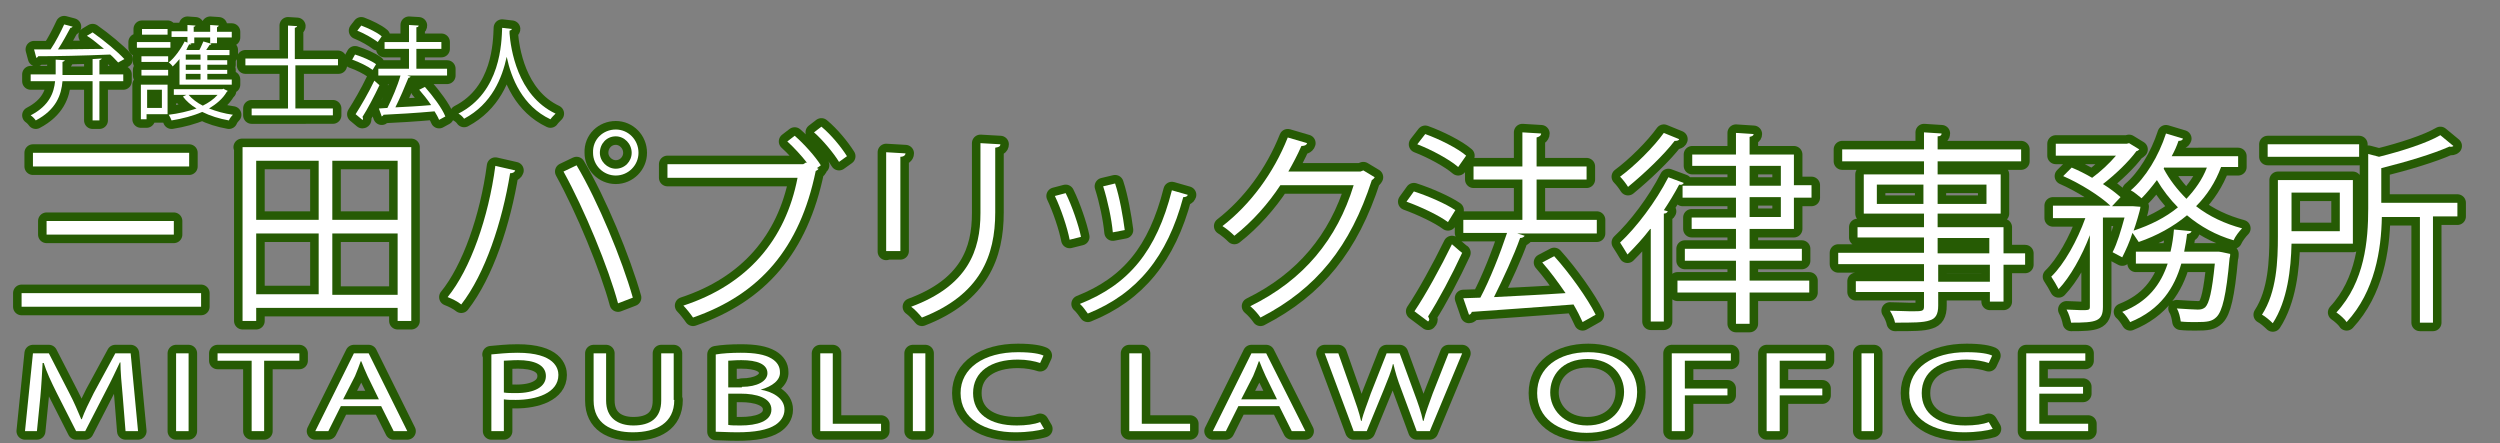 <?xml version="1.0" encoding="utf-8"?>
<!-- Generator: Adobe Illustrator 22.0.1, SVG Export Plug-In . SVG Version: 6.00 Build 0)  -->
<svg version="1.1" id="レイヤー_2" xmlns="http://www.w3.org/2000/svg" xmlns:xlink="http://www.w3.org/1999/xlink" x="0px"
	 y="0px" viewBox="0 0 440.1 78" style="enable-background:new 0 0 440.1 78;" xml:space="preserve">
<rect x="0" y="0" width="440.1" height="78" fill="#808080" stroke="none"/>
<style type="text/css">
	.st0{fill:#FFFFFF;stroke:#265B04;stroke-width:3;stroke-linecap:round;stroke-linejoin:round;stroke-miterlimit:10;}
	.st1{fill:#FFFFFF;}
</style>
<g>
	<path class="st0" d="M17.9,10.3c0,0.1-0.1,0.2-0.4,0.3v2.5h4.2v1.2h-4.2v6.9h-1.2v-6.9H11c-0.2,2.4-1.1,5-4.7,6.9
		c-0.2-0.3-0.6-0.7-0.9-0.9c3.3-1.7,4.1-4,4.3-6H5.4v-1.2h4.4v-2.6l1.6,0.1c0,0.1-0.1,0.2-0.4,0.3v2.3h5.3v-2.8L17.9,10.3z M20.8,11
		c-0.4-0.4-0.8-0.9-1.4-1.4C14.8,9.8,9.8,9.9,6.7,9.9c0,0.1-0.1,0.2-0.3,0.3L6,8.7c0.8,0,1.8,0,2.9,0c0.9-1.3,1.8-3.1,2.4-4.4
		l1.5,0.4c-0.1,0.1-0.2,0.2-0.4,0.2C11.8,6,11,7.5,10.2,8.7c2.4,0,5.3-0.1,8.1-0.1c-1-0.8-2-1.7-3-2.3l1-0.6c2,1.4,4.4,3.4,5.6,4.7
		L20.8,11z"/>
	<path class="st0" d="M30,7.4v1h-5.9v-1H30z M29.5,14.8v5.3h-3.7v0.9h-1v-6.1H29.5z M24.9,10.9v-1h4.7v1H24.9z M24.9,13.3v-1h4.7v1
		H24.9z M29.5,5.1v1H25v-1H29.5z M28.5,15.8h-2.6V19h2.6V15.8z M31.6,14.9v-4.5c-0.4,0.5-0.8,0.9-1.2,1.3c-0.1-0.2-0.5-0.6-0.7-0.7
		c1-0.8,2.1-2.3,2.8-3.7L33,7.5V6.5h-2.8v-1H33V4.4l1.4,0.1c0,0.1-0.1,0.2-0.3,0.2v0.9H37V4.4l1.5,0.1c0,0.1-0.1,0.2-0.3,0.3v0.8
		h2.6v1h-2.6v1H37v-1h-2.8v1h-0.8l0.3,0.1c0,0.1-0.2,0.2-0.4,0.1c-0.2,0.3-0.3,0.6-0.5,1h2.3c0.3-0.5,0.5-1.1,0.7-1.5l1.4,0.4
		c0,0.1-0.1,0.2-0.3,0.2c-0.2,0.3-0.4,0.6-0.6,0.9h4.1v0.9h-3.9v0.9h3.5v0.8h-3.5v0.9h3.5V13h-3.5v1h4.3v0.9H31.6z M30.6,15.7h8.5
		c0.2,0,0.2-0.1,0.2-0.1c0.1,0.1,0.2,0.1,0.8,0.4c-0.1,0.1-0.1,0.1-0.2,0.2c-0.7,1.2-1.8,2.1-3.1,2.9c1.3,0.5,2.7,0.9,4.2,1.1
		c-0.3,0.3-0.6,0.7-0.7,1c-1.7-0.3-3.3-0.8-4.7-1.5c-1.6,0.7-3.5,1.2-5.4,1.5c-0.1-0.3-0.3-0.7-0.5-1c1.7-0.2,3.4-0.6,4.9-1.1
		c-1-0.6-1.8-1.3-2.4-2.1l0.6-0.3h-2.2V15.7z M35.3,10.6V9.6h-2.6v0.9H35.3z M35.3,12.3v-0.9h-2.6v0.9H35.3z M35.3,14v-1h-2.6v1
		H35.3z M33.2,16.7c0.6,0.7,1.5,1.4,2.5,1.9c1-0.5,1.9-1.1,2.6-1.9H33.2z"/>
	<path class="st0" d="M59.6,11.5H52v7.6h6.6v1.2H44.3v-1.2h6.4v-7.6h-7.5v-1.2h7.5V4.5l1.6,0.1c0,0.1-0.1,0.2-0.4,0.3v5.5h7.6V11.5z
		"/>
	<path class="st0" d="M62.5,9.6c1.3,0.4,2.9,1.1,3.7,1.7l-0.6,1c-0.8-0.6-2.4-1.4-3.6-1.8L62.5,9.6z M62.6,20.1
		c0.9-1.4,2.3-3.8,3.3-5.9c0.7,0.6,0.8,0.7,0.9,0.8c-0.9,1.9-2.1,4.2-3,5.6c0.1,0.1,0.1,0.2,0.1,0.3c0,0.1,0,0.2-0.1,0.2L62.6,20.1z
		 M63.6,4.5c1.3,0.5,2.8,1.2,3.6,1.9l-0.7,1c-0.8-0.6-2.3-1.5-3.6-2L63.6,4.5z M78.7,12.1v1.2h-7l0.6,0.2c-0.1,0.1-0.2,0.2-0.4,0.2
		c-0.6,1.5-1.5,3.6-2.3,5.2c1.9-0.1,4.1-0.2,6.3-0.4c-0.6-0.9-1.4-1.9-2.1-2.7l1-0.5c1.4,1.6,3,3.7,3.6,5.2l-1.1,0.6
		c-0.2-0.5-0.5-1-0.8-1.5c-3.3,0.3-6.8,0.5-9,0.6c0,0.1-0.1,0.2-0.3,0.3l-0.5-1.4l1.5-0.1c0.8-1.6,1.8-3.9,2.3-5.7h-3.9v-1.2H72V8.6
		h-4.3V7.4H72v-3l1.7,0.1c0,0.2-0.2,0.3-0.4,0.3v2.6h4.4v1.2h-4.4v3.5H78.7z"/>
	<path class="st0" d="M90.1,5.1c0,0.1-0.1,0.2-0.4,0.3l0,0.5c0.2,2.5,1.3,10.9,8.1,14.1c-0.3,0.3-0.7,0.7-0.9,1
		C92,18.7,90,13.8,89.2,10h0c-0.8,3.7-2.6,8.3-7.5,10.9c-0.2-0.3-0.6-0.7-1-0.9c7.5-3.8,7.6-12.6,7.7-15.1L90.1,5.1z"/>
</g>
<g>
	<path class="st0" d="M3.8,51.6h31.6v2.4H3.8V51.6z M5.8,26.9h27.5v2.4H5.8V26.9z M8.2,38.9h22.4v2.4H8.2V38.9z"/>
	<path class="st0" d="M42.6,25.9h29.8v30.6H70v-2.3H45.1v2.3h-2.4V25.9z M56.1,28.3h-11v10.4h11V28.3z M45.1,41.1v10.7h11V41.1H45.1
		z M70,38.7V28.3H58.5v10.4H70z M58.5,51.9H70V41.1H58.5V51.9z"/>
	<path class="st0" d="M90.7,30c-0.1,0.3-0.4,0.5-0.9,0.5c-1.4,8.6-4.4,17.7-8.6,23.1c-0.6-0.5-1.6-1-2.4-1.3c4-4.9,7.2-14,8.4-23.1
		L90.7,30z M108.8,53.4c-1.7-6.3-5.9-16.5-9.6-23.2l2.3-1.1c3.8,6.4,8,16.6,9.9,23.3L108.8,53.4z M108.4,22.8c2.2,0,4,1.8,4,4.1
		c0,2.2-1.8,4-4,4c-2.2,0-4-1.8-4-4C104.3,24.5,106.2,22.8,108.4,22.8z M111.2,26.9c0-1.6-1.3-2.9-2.8-2.9c-1.6,0-2.8,1.3-2.8,2.9
		c0,1.5,1.3,2.8,2.8,2.8C110,29.7,111.2,28.4,111.2,26.9z"/>
	<path class="st0" d="M142.1,28.7c-1-1.3-2.4-2.8-3.5-3.8l1.3-1c1.6,1.4,3.6,3.6,4.6,5.2l-0.7,0.5l0.3,0.1c-0.1,0.2-0.3,0.3-0.5,0.4
		c-2.8,13.6-9.8,21.7-21.6,25.8c-0.4-0.6-1.2-1.6-1.7-2.1c11.3-3.7,18-11.6,20.1-22.5h-22.9v-2.4h23.9l0.5-0.3L142.1,28.7z
		 M147.7,28.5c-0.9-1.5-2.9-3.9-4.4-5.2l1.3-1c1.7,1.4,3.5,3.6,4.5,5.2L147.7,28.5z"/>
	<path class="st0" d="M156,44.3V26.8l3.4,0.2c0,0.3-0.3,0.6-0.9,0.6v16.6H156z M176.1,25.4c0,0.4-0.3,0.5-0.9,0.6v11.4
		c0,7.6-2.6,14.5-12.9,18.5c-0.4-0.5-1.3-1.5-1.9-1.9c10-3.7,12.2-9.9,12.2-16.5V25.2L176.1,25.4z"/>
	<path class="st0" d="M187.6,34c1.1,2.2,2.3,5.7,2.7,7.7l-2,0.5c-0.4-2.1-1.5-5.4-2.6-7.7L187.6,34z M209.1,34.3
		c-0.1,0.3-0.4,0.4-0.8,0.4c-2.8,10.5-8.1,17-16.8,20.5c-0.3-0.4-0.9-1.3-1.4-1.7c8.6-3.4,13.5-9.3,16.2-20L209.1,34.3z M196.3,32.3
		c0.8,2.4,1.4,5.9,1.7,8.2l-2.1,0.4c-0.2-2.3-0.9-5.6-1.7-8.1L196.3,32.3z"/>
	<path class="st0" d="M242,31.2c-0.1,0.2-0.3,0.4-0.5,0.5c-3.8,11.7-9.7,19.1-19.6,24.2c-0.4-0.6-1.1-1.4-1.8-2
		c9.4-4.6,15.3-11.8,18.2-21.3h-12.9c-2.1,3.2-4.9,6.4-8.1,8.9c-0.5-0.5-1.3-1.2-2.1-1.7c4.9-3.8,9-9.3,11.5-15.6l3.4,1
		c-0.1,0.4-0.6,0.5-1,0.5c-0.7,1.6-1.5,3.1-2.3,4.5h12.7L240,30L242,31.2z"/>
	<path class="st0" d="M248.9,33.7c2.5,0.8,5.7,2.2,7.3,3.3l-1.3,2.1c-1.6-1.2-4.8-2.7-7.3-3.6L248.9,33.7z M249,54.8
		c1.9-2.8,4.6-7.7,6.6-11.8c1.4,1.2,1.6,1.4,1.8,1.5c-1.8,3.9-4.2,8.4-6,11.2c0.1,0.2,0.2,0.4,0.2,0.5c0,0.2-0.1,0.3-0.2,0.4
		L249,54.8z M250.9,23.6c2.5,0.9,5.7,2.5,7.2,3.8l-1.4,2c-1.5-1.3-4.6-3-7.2-4L250.9,23.6z M281.1,38.8v2.3h-14l1.3,0.4
		c-0.1,0.2-0.4,0.4-0.8,0.4c-1.1,3.1-3,7.2-4.6,10.4c3.8-0.2,8.2-0.4,12.6-0.7c-1.3-1.9-2.7-3.8-4.1-5.4l2.1-1.1
		c2.8,3.1,5.9,7.5,7.3,10.3l-2.3,1.3c-0.4-0.9-0.9-1.9-1.6-3.1c-6.6,0.5-13.6,1-17.9,1.3c-0.1,0.3-0.3,0.5-0.5,0.5l-1-2.9l3-0.1
		c1.7-3.2,3.5-7.8,4.7-11.4h-7.7v-2.3h10.4v-7.1h-8.6v-2.3h8.6v-6l3.3,0.2c0,0.4-0.4,0.6-0.8,0.7v5.1h8.8v2.3h-8.8v7.1H281.1z"/>
	<path class="st0" d="M290.5,40.3c-1.3,1.7-2.7,3.2-4,4.5c-0.3-0.5-0.9-1.5-1.3-2.1c2.9-2.7,6.3-7.2,8.5-11.5l2.7,1
		c-0.1,0.3-0.5,0.4-0.8,0.3c-0.8,1.5-1.7,3-2.7,4.5l0.7,0.2c-0.1,0.2-0.3,0.4-0.7,0.4v19h-2.3V40.3z M295.6,24.5
		c-0.1,0.3-0.5,0.3-0.8,0.3c-1.9,2.5-5.4,5.8-8.2,8.1c-0.3-0.5-0.9-1.3-1.4-1.8c2.7-2,5.9-5.2,7.7-7.7L295.6,24.5z M315.8,40.3H308
		v3.5h9.2v2.1H308v3.5h10.5v2.1H308v5.5h-2.4v-5.5h-10.3v-2.1h10.3v-3.5h-9v-2.1h9v-3.5h-7.8v-2h7.8v-3.5h-9.4v-2.1h9.4v-3.5h-7.7
		v-2h7.7v-3.8l3.1,0.2c0,0.3-0.3,0.4-0.7,0.5v3.1h7.8v5.4h3.1v2.2h-3.1V40.3z M308,29.2v3.5h5.5v-3.5H308z M308,34.7v3.5h5.5v-3.5
		H308z"/>
	<path class="st0" d="M356.5,44.6v2h-3.8v6.5h-2.4v-1.7h-9.1v2.4c0,1.6-0.5,2.3-1.5,2.6c-1.1,0.4-3,0.4-6.1,0.4
		c-0.1-0.6-0.5-1.5-0.9-2.1c1.3,0,2.7,0.1,3.6,0.1c2.2,0,2.4,0,2.4-0.9v-2.5h-12v-1.9h12v-3h-15.1v-2h15.1v-2.7H327v-1.8h11.7v-2.4
		h-10.6v-6.9h10.6v-2.3h-14.4v-2.1h14.4v-3l3.1,0.2c0,0.3-0.2,0.5-0.7,0.5v2.3h14.7v2.1h-14.7v2.3h11.1v6.9h-11.1v2.4h11.6v4.6
		H356.5z M330.4,35.9h8.2v-3.4h-8.2V35.9z M349.7,32.5h-8.6v3.4h8.6V32.5z M341.1,41.9v2.7h9.1v-2.7H341.1z M350.3,49.6v-3h-9.1v3
		H350.3z"/>
	<path class="st0" d="M394,29.4h-3c-1,2.7-2.5,5-4.4,6.9c2.3,1.8,5.1,3.1,8.1,3.9c-0.5,0.5-1.2,1.4-1.5,2.1
		c-3.1-0.9-5.8-2.4-8.2-4.4c-2.4,2-5.3,3.6-8.5,4.7c-0.3-0.4-0.7-1.1-1.1-1.6c-0.5,1.6-1.2,3.1-1.8,4.3l-1.7-0.9
		c0.8-1.5,1.5-3.9,2.1-6.1h-3.8V54c0,2.6-1.2,2.8-5.6,2.8c-0.1-0.6-0.4-1.6-0.8-2.3c0.9,0,1.8,0.1,2.5,0.1c1.4,0,1.6,0,1.6-0.6V41.4
		c-1.4,3.7-3.5,7.4-5.5,9.5c-0.3-0.6-0.9-1.6-1.3-2.2c2.3-2.2,4.6-6.4,6-10.3h-5.7v-2.2h10.1c-1.8-1.7-5.3-3.9-8.3-5.2l1.5-1.5
		c1.2,0.5,2.4,1.1,3.6,1.8c1.5-1.1,3-2.5,4.2-3.9h-10.6v-2.1h12.5l0.4-0.1l1.8,1.1c-0.1,0.1-0.3,0.3-0.5,0.3
		c-1.4,1.9-3.7,4.1-5.9,5.8c1.3,0.8,2.3,1.6,3.1,2.3l-1.5,1.6h3.7l1.3,0.1c0,0.5-0.9,3.4-1.2,4.2c3-1,5.6-2.3,7.8-4.1
		c-1.4-1.4-2.7-3.1-3.7-4.8c-0.9,1.2-1.8,2.3-2.7,3.2c-0.5-0.4-1.3-1.1-1.9-1.4c2.6-2.2,4.9-6,6.2-10l3,0.9
		c-0.1,0.3-0.4,0.4-0.8,0.4c-0.3,0.9-0.7,1.8-1.2,2.7H394V29.4z M391.2,44.4l1.4,0.3c0,0.2,0,0.5-0.1,0.7c-0.6,6.7-1.3,9.4-2.3,10.4
		c-0.8,0.8-1.6,0.9-3.7,0.9c-0.8,0-1.7,0-2.6-0.1c-0.1-0.7-0.3-1.7-0.7-2.3c1.6,0.1,3.1,0.2,3.7,0.2c0.6,0,0.9-0.1,1.3-0.4
		c0.7-0.7,1.2-2.7,1.7-7.7H384c-1.2,4.2-3.6,8.1-9,10.3c-0.3-0.5-0.9-1.4-1.4-1.8c4.6-1.8,6.8-4.9,8-8.5H376v-2.1h6.1
		c0.3-1.3,0.5-2.6,0.6-3.9l3.1,0.3c-0.1,0.3-0.3,0.4-0.8,0.5c-0.1,1-0.3,2.1-0.5,3.1h6.1L391.2,44.4z M381,29.4l-0.1,0.3
		c1,1.9,2.4,3.7,4,5.3c1.5-1.6,2.8-3.4,3.6-5.5H381z"/>
	<path class="st0" d="M414.2,42.9h-10.8c-0.1,4.4-0.7,10-3.3,14c-0.4-0.4-1.3-1.2-1.9-1.5c2.6-4,2.8-9.5,2.8-13.8v-9.9h13.2V42.9z
		 M415.3,25.4v2.2h-16.1v-2.2H415.3z M411.9,33.9h-8.5v6.8h8.5V33.9z M432.6,35.8v2.3h-4.3v18.7H426V38.2h-6.7
		c-0.1,5.7-1.2,13.1-6.2,18.5c-0.3-0.5-1.2-1.3-1.8-1.7c5-5.4,5.6-12.7,5.6-18.3v-9.6l1.9,0.5c4-1,8.4-2.4,10.8-3.8l2.3,1.9
		c-0.1,0.1-0.4,0.2-0.7,0.1c-2.9,1.3-7.6,2.7-12,3.8v6.1H432.6z"/>
</g>
<g>
	<path class="st0" d="M24.3,75.9h-2.2l-0.5-6.2c-0.2-2-0.4-4.5-0.4-5.9h-0.1c-0.7,1.5-1.5,3.2-2.5,5.1L15,75.9h-1.6l-3.4-6.7
		c-1-2-1.8-3.7-2.3-5.3H7.5c-0.1,1.7-0.2,3.9-0.4,6l-0.6,6H4.4l1.4-13.7h2.8l3.6,7c0.9,1.7,1.5,3.2,2.1,4.6h0.1
		c0.5-1.4,1.2-2.8,2.1-4.6l3.8-7H23L24.3,75.9z"/>
	<path class="st0" d="M31,62.2h2.2v13.7H31V62.2z"/>
	<path class="st0" d="M52.6,63.5h-6.1v12.4h-2.2V63.5h-6v-1.3h14.4V63.5z"/>
	<path class="st0" d="M71.7,75.9h-2.4l-2.2-4.4H60l-2.2,4.4h-2.3l6.8-13.7h2.6L71.7,75.9z M66.7,70.3l-2-4.1
		c-0.4-0.9-0.8-1.8-1.1-2.6h-0.1c-0.3,0.8-0.6,1.7-1,2.6l-2.1,4.1H66.7z"/>
	<path class="st0" d="M86.4,62.4c1.2-0.1,2.8-0.3,4.7-0.3c6.6,0,7.2,2.8,7.2,3.9c0,3.2-3.9,4.4-7.5,4.4c-0.8,0-1.5,0-2.1-0.1v5.6
		h-2.2V62.4z M88.7,69.1c0.6,0.1,1.3,0.1,2.2,0.1c3.2,0,5.2-1.1,5.2-3c0-2-2.1-2.8-4.9-2.8c-1.1,0-2,0.1-2.5,0.1V69.1z"/>
	<path class="st0" d="M118.7,70.4c0,4.1-3.2,5.7-7.3,5.7c-3.8,0-6.9-1.5-6.9-5.6v-8.3h2.2v8.3c0,3.1,2.1,4.4,4.8,4.4
		c3,0,4.9-1.3,4.9-4.4v-8.3h2.2V70.4z"/>
	<path class="st0" d="M133.9,68.6c1.9,0.3,4.2,1.4,4.2,3.5c0,1.2-0.7,2.1-1.6,2.7c-1.4,0.9-3.6,1.3-6.7,1.3c-1.7,0-3-0.1-3.8-0.1
		V62.4c1.1-0.2,2.8-0.3,4.4-0.3c2.5,0,4.2,0.3,5.4,1c1,0.6,1.5,1.4,1.5,2.4C137.4,66.9,136,68,133.9,68.6L133.9,68.6z M130.6,68.1
		c2.7,0,4.5-1,4.5-2.4v0c0-1.6-1.8-2.3-4.6-2.3c-1.2,0-1.9,0.1-2.3,0.1v4.7H130.6z M128.2,74.8c0.5,0.1,1.2,0.1,2.2,0.1
		c2.8,0,5.4-0.7,5.4-2.8c0-2.1-2.7-2.8-5.4-2.8h-2.2V74.8z"/>
	<path class="st0" d="M155.1,75.9h-10.7V62.2h2.2v12.4h8.5V75.9z"/>
	<path class="st0" d="M160.7,62.2h2.2v13.7h-2.2V62.2z"/>
	<path class="st0" d="M183.8,75.5c-0.9,0.3-2.8,0.6-5.1,0.6c-5.3,0-9.6-2.3-9.6-6.9c0-4.4,4.1-7.2,10.1-7.2c2.5,0,3.9,0.3,4.5,0.6
		l-0.6,1.3c-0.9-0.3-2.3-0.6-3.9-0.6c-4.7,0-7.9,2.1-7.9,5.9c0,3.6,2.9,5.7,7.7,5.7c1.6,0,3.1-0.2,4.1-0.6L183.8,75.5z"/>
	<path class="st0" d="M209.5,75.9h-10.7V62.2h2.2v12.4h8.5V75.9z"/>
	<path class="st0" d="M229.8,75.9h-2.4l-2.2-4.4h-7.2l-2.2,4.4h-2.3l6.8-13.7h2.6L229.8,75.9z M224.8,70.3l-2-4.1
		c-0.4-0.9-0.8-1.8-1.1-2.6h-0.1c-0.3,0.8-0.6,1.7-1,2.6l-2.1,4.1H224.8z"/>
	<path class="st0" d="M257.4,62.2l-5.7,13.7h-2.3l-2.7-7.3c-0.7-1.8-1.1-3.2-1.4-4.5h-0.1c-0.3,1.4-0.9,2.7-1.6,4.5l-3,7.3h-2.3
		l-5.1-13.7h2.4l2.5,7.1c0.6,1.7,1.2,3.4,1.5,4.8h0.1c0.3-1.4,1-3,1.6-4.8l2.8-7.1h2.3l2.6,7.1c0.6,1.6,1.2,3.3,1.5,4.8h0.1
		c0.4-1.6,1-3.1,1.6-4.8l2.8-7.1H257.4z"/>
	<path class="st0" d="M288.2,69c0,4.8-4,7.2-8.9,7.2c-5.1,0-8.7-2.7-8.7-7c0-4.5,3.8-7.2,9-7.2C284.8,62,288.2,64.8,288.2,69z
		 M272.9,69.1c0,2.9,2.3,5.8,6.5,5.8c4.2,0,6.5-2.8,6.5-5.9c0-2.8-2-5.8-6.4-5.8C274.9,63.2,272.9,66.2,272.9,69.1z"/>
	<path class="st0" d="M294.3,75.9V62.2h10.4v1.3h-8.1v4.9h7.5v1.2h-7.5v6.3H294.3z"/>
	<path class="st0" d="M311,75.9V62.2h10.4v1.3h-8.1v4.9h7.5v1.2h-7.5v6.3H311z"/>
	<path class="st0" d="M327.7,62.2h2.2v13.7h-2.2V62.2z"/>
	<path class="st0" d="M350.8,75.5c-0.9,0.3-2.8,0.6-5.1,0.6c-5.3,0-9.6-2.3-9.6-6.9c0-4.4,4.1-7.2,10.1-7.2c2.5,0,3.9,0.3,4.5,0.6
		l-0.6,1.3c-0.9-0.3-2.3-0.6-3.9-0.6c-4.7,0-7.9,2.1-7.9,5.9c0,3.6,2.9,5.7,7.7,5.7c1.6,0,3.1-0.2,4.1-0.6L350.8,75.5z"/>
	<path class="st0" d="M367.6,75.9h-10.9V62.2h10.4v1.3H359v4.6h7.7v1.2H359v5.3h8.6V75.9z"/>
</g>
<g>
	<path class="st1" d="M17.9,10.3c0,0.1-0.1,0.2-0.4,0.3v2.5h4.2v1.2h-4.2v6.9h-1.2v-6.9H11c-0.2,2.4-1.1,5-4.7,6.9
		c-0.2-0.3-0.6-0.7-0.9-0.9c3.3-1.7,4.1-4,4.3-6H5.4v-1.2h4.4v-2.6l1.6,0.1c0,0.1-0.1,0.2-0.4,0.3v2.3h5.3v-2.8L17.9,10.3z M20.8,11
		c-0.4-0.4-0.8-0.9-1.4-1.4C14.8,9.8,9.8,9.9,6.7,9.9c0,0.1-0.1,0.2-0.3,0.3L6,8.7c0.8,0,1.8,0,2.9,0c0.9-1.3,1.8-3.1,2.4-4.4
		l1.5,0.4c-0.1,0.1-0.2,0.2-0.4,0.2C11.8,6,11,7.5,10.2,8.7c2.4,0,5.3-0.1,8.1-0.1c-1-0.8-2-1.7-3-2.3l1-0.6c2,1.4,4.4,3.4,5.6,4.7
		L20.8,11z"/>
	<path class="st1" d="M30,7.4v1h-5.9v-1H30z M29.5,14.8v5.3h-3.7v0.9h-1v-6.1H29.5z M24.9,10.9v-1h4.7v1H24.9z M24.9,13.3v-1h4.7v1
		H24.9z M29.5,5.1v1H25v-1H29.5z M28.5,15.8h-2.6V19h2.6V15.8z M31.6,14.9v-4.5c-0.4,0.5-0.8,0.9-1.2,1.3c-0.1-0.2-0.5-0.6-0.7-0.7
		c1-0.8,2.1-2.3,2.8-3.7L33,7.5V6.5h-2.8v-1H33V4.4l1.4,0.1c0,0.1-0.1,0.2-0.3,0.2v0.9H37V4.4l1.5,0.1c0,0.1-0.1,0.2-0.3,0.3v0.8
		h2.6v1h-2.6v1H37v-1h-2.8v1h-0.8l0.3,0.1c0,0.1-0.2,0.2-0.4,0.1c-0.2,0.3-0.3,0.6-0.5,1h2.3c0.3-0.5,0.5-1.1,0.7-1.5l1.4,0.4
		c0,0.1-0.1,0.2-0.3,0.2c-0.2,0.3-0.4,0.6-0.6,0.9h4.1v0.9h-3.9v0.9h3.5v0.8h-3.5v0.9h3.5V13h-3.5v1h4.3v0.9H31.6z M30.6,15.7h8.5
		c0.2,0,0.2-0.1,0.2-0.1c0.1,0.1,0.2,0.1,0.8,0.4c-0.1,0.1-0.1,0.1-0.2,0.2c-0.7,1.2-1.8,2.1-3.1,2.9c1.3,0.5,2.7,0.9,4.2,1.1
		c-0.3,0.3-0.6,0.7-0.7,1c-1.7-0.3-3.3-0.8-4.7-1.5c-1.6,0.7-3.5,1.2-5.4,1.5c-0.1-0.3-0.3-0.7-0.5-1c1.7-0.2,3.4-0.6,4.9-1.1
		c-1-0.6-1.8-1.3-2.4-2.1l0.6-0.3h-2.2V15.7z M35.3,10.6V9.6h-2.6v0.9H35.3z M35.3,12.3v-0.9h-2.6v0.9H35.3z M35.3,14v-1h-2.6v1
		H35.3z M33.2,16.7c0.6,0.7,1.5,1.4,2.5,1.9c1-0.5,1.9-1.1,2.6-1.9H33.2z"/>
	<path class="st1" d="M59.6,11.5H52v7.6h6.6v1.2H44.3v-1.2h6.4v-7.6h-7.5v-1.2h7.5V4.5l1.6,0.1c0,0.1-0.1,0.2-0.4,0.3v5.5h7.6V11.5z
		"/>
	<path class="st1" d="M62.5,9.6c1.3,0.4,2.9,1.1,3.7,1.7l-0.6,1c-0.8-0.6-2.4-1.4-3.6-1.8L62.5,9.6z M62.6,20.1
		c0.9-1.4,2.3-3.8,3.3-5.9c0.7,0.6,0.8,0.7,0.9,0.8c-0.9,1.9-2.1,4.2-3,5.6c0.1,0.1,0.1,0.2,0.1,0.3c0,0.1,0,0.2-0.1,0.2L62.6,20.1z
		 M63.6,4.5c1.3,0.5,2.8,1.2,3.6,1.9l-0.7,1c-0.8-0.6-2.3-1.5-3.6-2L63.6,4.5z M78.7,12.1v1.2h-7l0.6,0.2c-0.1,0.1-0.2,0.2-0.4,0.2
		c-0.6,1.5-1.5,3.6-2.3,5.2c1.9-0.1,4.1-0.2,6.3-0.4c-0.6-0.9-1.4-1.9-2.1-2.7l1-0.5c1.4,1.6,3,3.7,3.6,5.2l-1.1,0.6
		c-0.2-0.5-0.5-1-0.8-1.5c-3.3,0.3-6.8,0.5-9,0.6c0,0.1-0.1,0.2-0.3,0.3l-0.5-1.4l1.5-0.1c0.8-1.6,1.8-3.9,2.3-5.7h-3.9v-1.2H72V8.6
		h-4.3V7.4H72v-3l1.7,0.1c0,0.2-0.2,0.3-0.4,0.3v2.6h4.4v1.2h-4.4v3.5H78.7z"/>
	<path class="st1" d="M90.1,5.1c0,0.1-0.1,0.2-0.4,0.3l0,0.5c0.2,2.5,1.3,10.9,8.1,14.1c-0.3,0.3-0.7,0.7-0.9,1
		C92,18.7,90,13.8,89.2,10h0c-0.8,3.7-2.6,8.3-7.5,10.9c-0.2-0.3-0.6-0.7-1-0.9c7.5-3.8,7.6-12.6,7.7-15.1L90.1,5.1z"/>
</g>
<g>
	<path class="st1" d="M3.8,51.6h31.6v2.4H3.8V51.6z M5.8,26.9h27.5v2.4H5.8V26.9z M8.2,38.9h22.4v2.4H8.2V38.9z"/>
	<path class="st1" d="M42.6,25.9h29.8v30.6H70v-2.3H45.1v2.3h-2.4V25.9z M56.1,28.3h-11v10.4h11V28.3z M45.1,41.1v10.7h11V41.1H45.1
		z M70,38.7V28.3H58.5v10.4H70z M58.5,51.9H70V41.1H58.5V51.9z"/>
	<path class="st1" d="M90.7,30c-0.1,0.3-0.4,0.5-0.9,0.5c-1.4,8.6-4.4,17.7-8.6,23.1c-0.6-0.5-1.6-1-2.4-1.3c4-4.9,7.2-14,8.4-23.1
		L90.7,30z M108.8,53.4c-1.7-6.3-5.9-16.5-9.6-23.2l2.3-1.1c3.8,6.4,8,16.6,9.9,23.3L108.8,53.4z M108.4,22.8c2.2,0,4,1.8,4,4.1
		c0,2.2-1.8,4-4,4c-2.2,0-4-1.8-4-4C104.3,24.5,106.2,22.8,108.4,22.8z M111.2,26.9c0-1.6-1.3-2.9-2.8-2.9c-1.6,0-2.8,1.3-2.8,2.9
		c0,1.5,1.3,2.8,2.8,2.8C110,29.7,111.2,28.4,111.2,26.9z"/>
	<path class="st1" d="M142.1,28.7c-1-1.3-2.4-2.8-3.5-3.8l1.3-1c1.6,1.4,3.6,3.6,4.6,5.2l-0.7,0.5l0.3,0.1c-0.1,0.2-0.3,0.3-0.5,0.4
		c-2.8,13.6-9.8,21.7-21.6,25.8c-0.4-0.6-1.2-1.6-1.7-2.1c11.3-3.7,18-11.6,20.1-22.5h-22.9v-2.4h23.9l0.5-0.3L142.1,28.7z
		 M147.7,28.5c-0.9-1.5-2.9-3.9-4.4-5.2l1.3-1c1.7,1.4,3.5,3.6,4.5,5.2L147.7,28.5z"/>
	<path class="st1" d="M156,44.3V26.8l3.4,0.2c0,0.3-0.3,0.6-0.9,0.6v16.6H156z M176.1,25.4c0,0.4-0.3,0.5-0.9,0.6v11.4
		c0,7.6-2.6,14.5-12.9,18.5c-0.4-0.5-1.3-1.5-1.9-1.9c10-3.7,12.2-9.9,12.2-16.5V25.2L176.1,25.4z"/>
	<path class="st1" d="M187.6,34c1.1,2.2,2.3,5.7,2.7,7.7l-2,0.5c-0.4-2.1-1.5-5.4-2.6-7.7L187.6,34z M209.1,34.3
		c-0.1,0.3-0.4,0.4-0.8,0.4c-2.8,10.5-8.1,17-16.8,20.5c-0.3-0.4-0.9-1.3-1.4-1.7c8.6-3.4,13.5-9.3,16.2-20L209.1,34.3z M196.3,32.3
		c0.8,2.4,1.4,5.9,1.7,8.2l-2.1,0.4c-0.2-2.3-0.9-5.6-1.7-8.1L196.3,32.3z"/>
	<path class="st1" d="M242,31.2c-0.1,0.2-0.3,0.4-0.5,0.5c-3.8,11.7-9.7,19.1-19.6,24.2c-0.4-0.6-1.1-1.4-1.8-2
		c9.4-4.6,15.3-11.8,18.2-21.3h-12.9c-2.1,3.2-4.9,6.4-8.1,8.9c-0.5-0.5-1.3-1.2-2.1-1.7c4.9-3.8,9-9.3,11.5-15.6l3.4,1
		c-0.1,0.4-0.6,0.5-1,0.5c-0.7,1.6-1.5,3.1-2.3,4.5h12.7L240,30L242,31.2z"/>
	<path class="st1" d="M248.9,33.7c2.5,0.8,5.7,2.2,7.3,3.3l-1.3,2.1c-1.6-1.2-4.8-2.7-7.3-3.6L248.9,33.7z M249,54.8
		c1.9-2.8,4.6-7.7,6.6-11.8c1.4,1.2,1.6,1.4,1.8,1.5c-1.8,3.9-4.2,8.4-6,11.2c0.1,0.2,0.2,0.4,0.2,0.5c0,0.2-0.1,0.3-0.2,0.4
		L249,54.8z M250.9,23.6c2.5,0.9,5.7,2.5,7.2,3.8l-1.4,2c-1.5-1.3-4.6-3-7.2-4L250.9,23.6z M281.1,38.8v2.3h-14l1.3,0.4
		c-0.1,0.2-0.4,0.4-0.8,0.4c-1.1,3.1-3,7.2-4.6,10.4c3.8-0.2,8.2-0.4,12.6-0.7c-1.3-1.9-2.7-3.8-4.1-5.4l2.1-1.1
		c2.8,3.1,5.9,7.5,7.3,10.3l-2.3,1.3c-0.4-0.9-0.9-1.9-1.6-3.1c-6.6,0.5-13.6,1-17.9,1.3c-0.1,0.3-0.3,0.5-0.5,0.5l-1-2.9l3-0.1
		c1.7-3.2,3.5-7.8,4.7-11.4h-7.7v-2.3h10.4v-7.1h-8.6v-2.3h8.6v-6l3.3,0.2c0,0.4-0.4,0.6-0.8,0.7v5.1h8.8v2.3h-8.8v7.1H281.1z"/>
	<path class="st1" d="M290.5,40.3c-1.3,1.7-2.7,3.2-4,4.5c-0.3-0.5-0.9-1.5-1.3-2.1c2.9-2.7,6.3-7.2,8.5-11.5l2.7,1
		c-0.1,0.3-0.5,0.4-0.8,0.3c-0.8,1.5-1.7,3-2.7,4.5l0.7,0.2c-0.1,0.2-0.3,0.4-0.7,0.4v19h-2.3V40.3z M295.6,24.5
		c-0.1,0.3-0.5,0.3-0.8,0.3c-1.9,2.5-5.4,5.8-8.2,8.1c-0.3-0.5-0.9-1.3-1.4-1.8c2.7-2,5.9-5.2,7.7-7.7L295.6,24.5z M315.8,40.3H308
		v3.5h9.2v2.1H308v3.5h10.5v2.1H308v5.5h-2.4v-5.5h-10.3v-2.1h10.3v-3.5h-9v-2.1h9v-3.5h-7.8v-2h7.8v-3.5h-9.4v-2.1h9.4v-3.5h-7.7
		v-2h7.7v-3.8l3.1,0.2c0,0.3-0.3,0.4-0.7,0.5v3.1h7.8v5.4h3.1v2.2h-3.1V40.3z M308,29.2v3.5h5.5v-3.5H308z M308,34.7v3.5h5.5v-3.5
		H308z"/>
	<path class="st1" d="M356.5,44.6v2h-3.8v6.5h-2.4v-1.7h-9.1v2.4c0,1.6-0.5,2.3-1.5,2.6c-1.1,0.4-3,0.4-6.1,0.4
		c-0.1-0.6-0.5-1.5-0.9-2.1c1.3,0,2.7,0.1,3.6,0.1c2.2,0,2.4,0,2.4-0.9v-2.5h-12v-1.9h12v-3h-15.1v-2h15.1v-2.7H327v-1.8h11.7v-2.4
		h-10.6v-6.9h10.6v-2.3h-14.4v-2.1h14.4v-3l3.1,0.2c0,0.3-0.2,0.5-0.7,0.5v2.3h14.7v2.1h-14.7v2.3h11.1v6.9h-11.1v2.4h11.6v4.6
		H356.5z M330.4,35.9h8.2v-3.4h-8.2V35.9z M349.7,32.5h-8.6v3.4h8.6V32.5z M341.1,41.9v2.7h9.1v-2.7H341.1z M350.3,49.6v-3h-9.1v3
		H350.3z"/>
	<path class="st1" d="M394,29.4h-3c-1,2.7-2.5,5-4.4,6.9c2.3,1.8,5.1,3.1,8.1,3.9c-0.5,0.5-1.2,1.4-1.5,2.1
		c-3.1-0.9-5.8-2.4-8.2-4.4c-2.4,2-5.3,3.6-8.5,4.7c-0.3-0.4-0.7-1.1-1.1-1.6c-0.5,1.6-1.2,3.1-1.8,4.3l-1.7-0.9
		c0.8-1.5,1.5-3.9,2.1-6.1h-3.8V54c0,2.6-1.2,2.8-5.6,2.8c-0.1-0.6-0.4-1.6-0.8-2.3c0.9,0,1.8,0.1,2.5,0.1c1.4,0,1.6,0,1.6-0.6V41.4
		c-1.4,3.7-3.5,7.4-5.5,9.5c-0.3-0.6-0.9-1.6-1.3-2.2c2.3-2.2,4.6-6.4,6-10.3h-5.7v-2.2h10.1c-1.8-1.7-5.3-3.9-8.3-5.2l1.5-1.5
		c1.2,0.5,2.4,1.1,3.6,1.8c1.5-1.1,3-2.5,4.2-3.9h-10.6v-2.1h12.5l0.4-0.1l1.8,1.1c-0.1,0.1-0.3,0.3-0.5,0.3
		c-1.4,1.9-3.7,4.1-5.9,5.8c1.3,0.8,2.3,1.6,3.1,2.3l-1.5,1.6h3.7l1.3,0.1c0,0.5-0.9,3.4-1.2,4.2c3-1,5.6-2.3,7.8-4.1
		c-1.4-1.4-2.7-3.1-3.7-4.8c-0.9,1.2-1.8,2.3-2.7,3.2c-0.5-0.4-1.3-1.1-1.9-1.4c2.6-2.2,4.9-6,6.2-10l3,0.9
		c-0.1,0.3-0.4,0.4-0.8,0.4c-0.3,0.9-0.7,1.8-1.2,2.7H394V29.4z M391.2,44.4l1.4,0.3c0,0.2,0,0.5-0.1,0.7c-0.6,6.7-1.3,9.4-2.3,10.4
		c-0.8,0.8-1.6,0.9-3.7,0.9c-0.8,0-1.7,0-2.6-0.1c-0.1-0.7-0.3-1.7-0.7-2.3c1.6,0.1,3.1,0.2,3.7,0.2c0.6,0,0.9-0.1,1.3-0.4
		c0.7-0.7,1.2-2.7,1.7-7.7H384c-1.2,4.2-3.6,8.1-9,10.3c-0.3-0.5-0.9-1.4-1.4-1.8c4.6-1.8,6.8-4.9,8-8.5H376v-2.1h6.1
		c0.3-1.3,0.5-2.6,0.6-3.9l3.1,0.3c-0.1,0.3-0.3,0.4-0.8,0.5c-0.1,1-0.3,2.1-0.5,3.1h6.1L391.2,44.4z M381,29.4l-0.1,0.3
		c1,1.9,2.4,3.7,4,5.3c1.5-1.6,2.8-3.4,3.6-5.5H381z"/>
	<path class="st1" d="M414.2,42.9h-10.8c-0.1,4.4-0.7,10-3.3,14c-0.4-0.4-1.3-1.2-1.9-1.5c2.6-4,2.8-9.5,2.8-13.8v-9.9h13.2V42.9z
		 M415.3,25.4v2.2h-16.1v-2.2H415.3z M411.9,33.9h-8.5v6.8h8.5V33.9z M432.6,35.8v2.3h-4.3v18.7H426V38.2h-6.7
		c-0.1,5.7-1.2,13.1-6.2,18.5c-0.3-0.5-1.2-1.3-1.8-1.7c5-5.4,5.6-12.7,5.6-18.3v-9.6l1.9,0.5c4-1,8.4-2.4,10.8-3.8l2.3,1.9
		c-0.1,0.1-0.4,0.2-0.7,0.1c-2.9,1.3-7.6,2.7-12,3.8v6.1H432.6z"/>
</g>
<g>
	<path class="st1" d="M24.3,75.9h-2.2l-0.5-6.2c-0.2-2-0.4-4.5-0.4-5.9h-0.1c-0.7,1.5-1.5,3.2-2.5,5.1L15,75.9h-1.6l-3.4-6.7
		c-1-2-1.8-3.7-2.3-5.3H7.5c-0.1,1.7-0.2,3.9-0.4,6l-0.6,6H4.4l1.4-13.7h2.8l3.6,7c0.9,1.7,1.5,3.2,2.1,4.6h0.1
		c0.5-1.4,1.2-2.8,2.1-4.6l3.8-7H23L24.3,75.9z"/>
	<path class="st1" d="M31,62.2h2.2v13.7H31V62.2z"/>
	<path class="st1" d="M52.6,63.5h-6.1v12.4h-2.2V63.5h-6v-1.3h14.4V63.5z"/>
	<path class="st1" d="M71.7,75.9h-2.4l-2.2-4.4H60l-2.2,4.4h-2.3l6.8-13.7h2.6L71.7,75.9z M66.7,70.3l-2-4.1
		c-0.4-0.9-0.8-1.8-1.1-2.6h-0.1c-0.3,0.8-0.6,1.7-1,2.6l-2.1,4.1H66.7z"/>
	<path class="st1" d="M86.4,62.4c1.2-0.1,2.8-0.3,4.7-0.3c6.6,0,7.2,2.8,7.2,3.9c0,3.2-3.9,4.4-7.5,4.4c-0.8,0-1.5,0-2.1-0.1v5.6
		h-2.2V62.4z M88.7,69.1c0.6,0.1,1.3,0.1,2.2,0.1c3.2,0,5.2-1.1,5.2-3c0-2-2.1-2.8-4.9-2.8c-1.1,0-2,0.1-2.5,0.1V69.1z"/>
	<path class="st1" d="M118.7,70.4c0,4.1-3.2,5.7-7.3,5.7c-3.8,0-6.9-1.5-6.9-5.6v-8.3h2.2v8.3c0,3.1,2.1,4.4,4.8,4.4
		c3,0,4.9-1.3,4.9-4.4v-8.3h2.2V70.4z"/>
	<path class="st1" d="M133.9,68.6c1.9,0.3,4.2,1.4,4.2,3.5c0,1.2-0.7,2.1-1.6,2.7c-1.4,0.9-3.6,1.3-6.7,1.3c-1.7,0-3-0.1-3.8-0.1
		V62.4c1.1-0.2,2.8-0.3,4.4-0.3c2.5,0,4.2,0.3,5.4,1c1,0.6,1.5,1.4,1.5,2.4C137.4,66.9,136,68,133.9,68.6L133.9,68.6z M130.6,68.1
		c2.7,0,4.5-1,4.5-2.4v0c0-1.6-1.8-2.3-4.6-2.3c-1.2,0-1.9,0.1-2.3,0.1v4.7H130.6z M128.2,74.8c0.5,0.1,1.2,0.1,2.2,0.1
		c2.8,0,5.4-0.7,5.4-2.8c0-2.1-2.7-2.8-5.4-2.8h-2.2V74.8z"/>
	<path class="st1" d="M155.1,75.9h-10.7V62.2h2.2v12.4h8.5V75.9z"/>
	<path class="st1" d="M160.7,62.2h2.2v13.7h-2.2V62.2z"/>
	<path class="st1" d="M183.8,75.5c-0.9,0.3-2.8,0.6-5.1,0.6c-5.3,0-9.6-2.3-9.6-6.9c0-4.4,4.1-7.2,10.1-7.2c2.5,0,3.9,0.3,4.5,0.6
		l-0.6,1.3c-0.9-0.3-2.3-0.6-3.9-0.6c-4.7,0-7.9,2.1-7.9,5.9c0,3.6,2.9,5.7,7.7,5.7c1.6,0,3.1-0.2,4.1-0.6L183.8,75.5z"/>
	<path class="st1" d="M209.5,75.9h-10.7V62.2h2.2v12.4h8.5V75.9z"/>
	<path class="st1" d="M229.8,75.9h-2.4l-2.2-4.4h-7.2l-2.2,4.4h-2.3l6.8-13.7h2.6L229.8,75.9z M224.8,70.3l-2-4.1
		c-0.4-0.9-0.8-1.8-1.1-2.6h-0.1c-0.3,0.8-0.6,1.7-1,2.6l-2.1,4.1H224.8z"/>
	<path class="st1" d="M257.4,62.2l-5.7,13.7h-2.3l-2.7-7.3c-0.7-1.8-1.1-3.2-1.4-4.5h-0.1c-0.3,1.4-0.9,2.7-1.6,4.5l-3,7.3h-2.3
		l-5.1-13.7h2.4l2.5,7.1c0.6,1.7,1.2,3.4,1.5,4.8h0.1c0.3-1.4,1-3,1.6-4.8l2.8-7.1h2.3l2.6,7.1c0.6,1.6,1.2,3.3,1.5,4.8h0.1
		c0.4-1.6,1-3.1,1.6-4.8l2.8-7.1H257.4z"/>
	<path class="st1" d="M288.2,69c0,4.8-4,7.2-8.9,7.2c-5.1,0-8.7-2.7-8.7-7c0-4.5,3.8-7.2,9-7.2C284.8,62,288.2,64.8,288.2,69z
		 M272.9,69.1c0,2.9,2.3,5.8,6.5,5.8c4.2,0,6.5-2.8,6.5-5.9c0-2.8-2-5.8-6.4-5.8C274.9,63.2,272.9,66.2,272.9,69.1z"/>
	<path class="st1" d="M294.3,75.9V62.2h10.4v1.3h-8.1v4.9h7.5v1.2h-7.5v6.3H294.3z"/>
	<path class="st1" d="M311,75.9V62.2h10.4v1.3h-8.1v4.9h7.5v1.2h-7.5v6.3H311z"/>
	<path class="st1" d="M327.7,62.2h2.2v13.7h-2.2V62.2z"/>
	<path class="st1" d="M350.8,75.5c-0.9,0.3-2.8,0.6-5.1,0.6c-5.3,0-9.6-2.3-9.6-6.9c0-4.4,4.1-7.2,10.1-7.2c2.5,0,3.9,0.3,4.5,0.6
		l-0.6,1.3c-0.9-0.3-2.3-0.6-3.9-0.6c-4.7,0-7.9,2.1-7.9,5.9c0,3.6,2.9,5.7,7.7,5.7c1.6,0,3.1-0.2,4.1-0.6L350.8,75.5z"/>
	<path class="st1" d="M367.6,75.9h-10.9V62.2h10.4v1.3H359v4.6h7.7v1.2H359v5.3h8.6V75.9z"/>
</g>
</svg>
